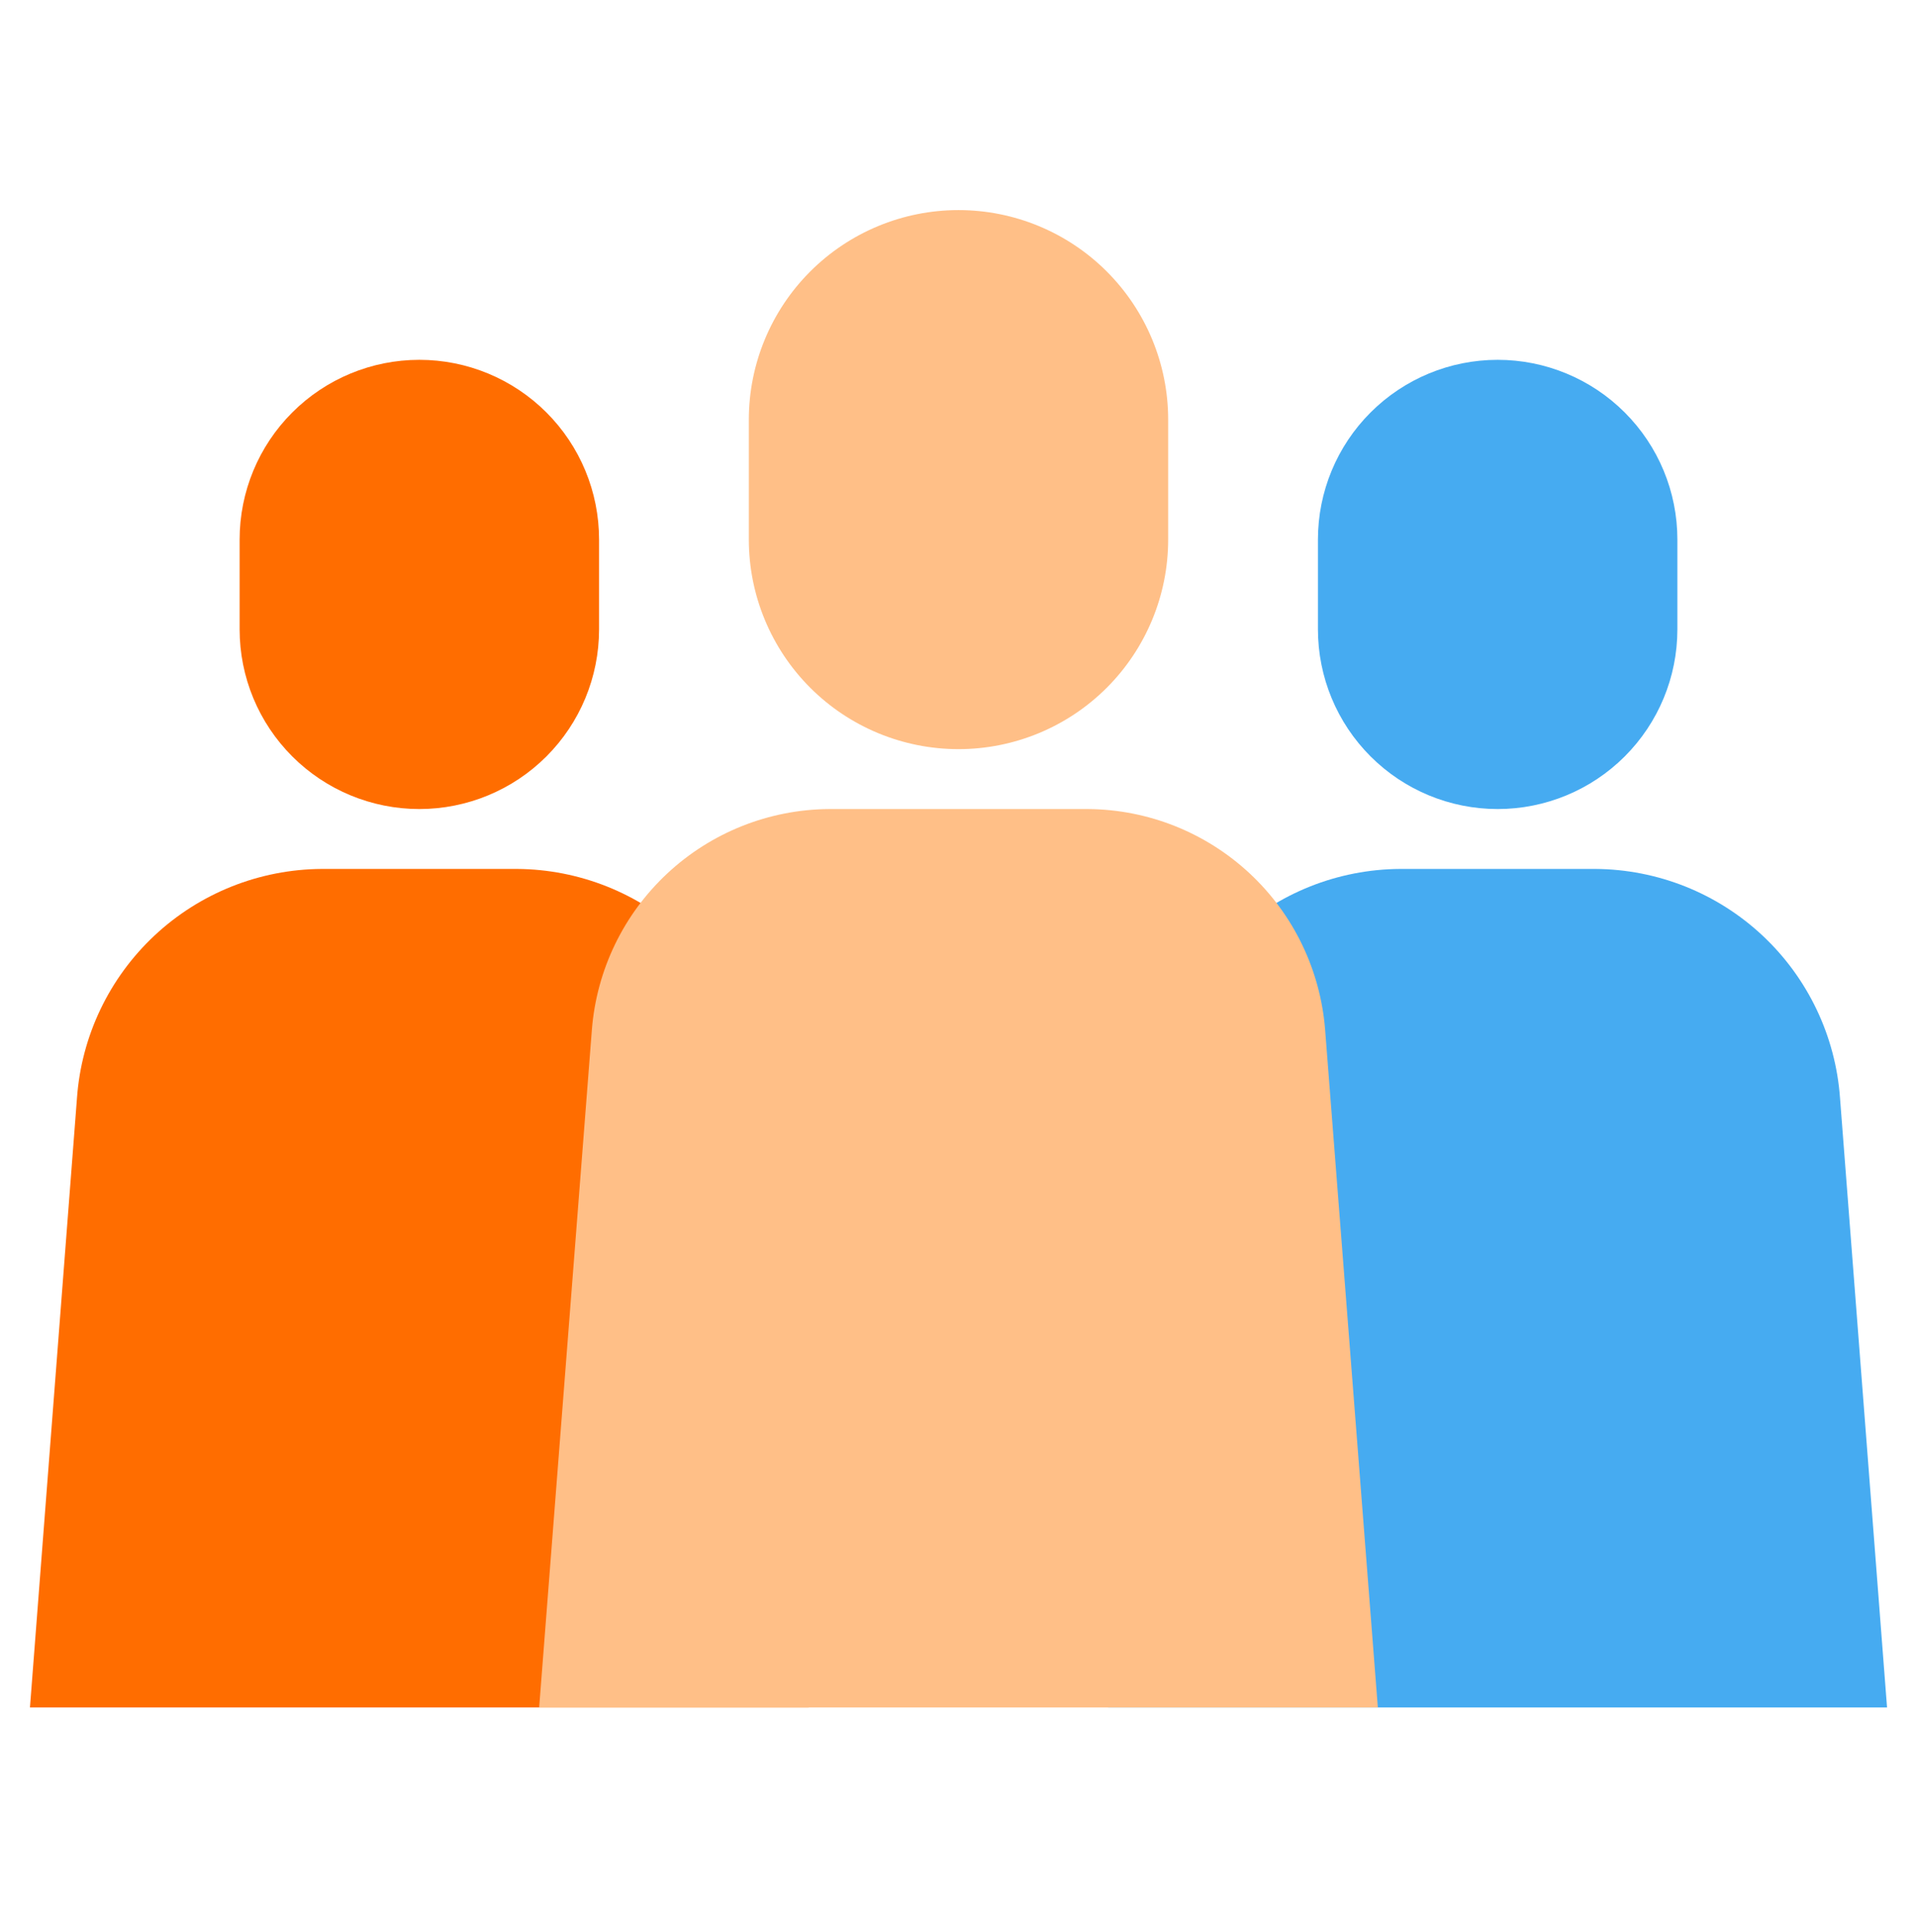 <svg width="128" height="129" viewBox="0 0 128 129" fill="none" xmlns="http://www.w3.org/2000/svg">
<path d="M28 54.03C24.817 54.03 21.765 52.766 19.515 50.516C17.264 48.265 16 45.213 16 42.03V36.03C16 32.848 17.264 29.795 19.515 27.545C21.765 25.295 24.817 24.03 28 24.03C31.183 24.03 34.235 25.295 36.485 27.545C38.736 29.795 40 32.848 40 36.03V42.03C40 45.213 38.736 48.265 36.485 50.516C34.235 52.766 31.183 54.03 28 54.03Z" fill="#FF6D00"/>
<path d="M54 114.03H2L5.14 73.33C5.437 69.191 7.285 65.317 10.314 62.48C13.343 59.644 17.33 58.055 21.48 58.03H34.52C38.67 58.055 42.657 59.644 45.686 62.48C48.715 65.317 50.563 69.191 50.86 73.33L54 114.03Z" fill="#FF6D00"/>
<path d="M100 54.03C96.817 54.03 93.765 52.766 91.515 50.516C89.264 48.265 88 45.213 88 42.03V36.03C88 32.848 89.264 29.795 91.515 27.545C93.765 25.295 96.817 24.03 100 24.03C103.183 24.03 106.235 25.295 108.485 27.545C110.736 29.795 112 32.848 112 36.03V42.03C112 45.213 110.736 48.265 108.485 50.516C106.235 52.766 103.183 54.03 100 54.03V54.03Z" fill="#46ABF1"/>
<path d="M126 114.03H74L77.14 73.33C77.437 69.191 79.285 65.317 82.314 62.48C85.343 59.644 89.33 58.055 93.48 58.03H106.52C110.67 58.055 114.657 59.644 117.686 62.48C120.715 65.317 122.563 69.191 122.86 73.33L126 114.03Z" fill="#46ABF1"/>
<path d="M64 50.03C60.287 50.03 56.726 48.555 54.1 45.93C51.475 43.304 50 39.743 50 36.03V28.03C50 24.317 51.475 20.756 54.1 18.131C56.726 15.505 60.287 14.03 64 14.03C67.713 14.03 71.274 15.505 73.9 18.131C76.525 20.756 78 24.317 78 28.03V36.03C78 39.743 76.525 43.304 73.9 45.93C71.274 48.555 67.713 50.03 64 50.03Z" fill="#FFBF87"/>
<path d="M92 114.03H36L39.52 68.77C39.835 64.78 41.635 61.052 44.563 58.324C47.492 55.595 51.337 54.063 55.34 54.03H72.66C76.663 54.063 80.508 55.595 83.437 58.324C86.365 61.052 88.165 64.78 88.48 68.77L92 114.03Z" fill="#FFBF87"/>
</svg>
